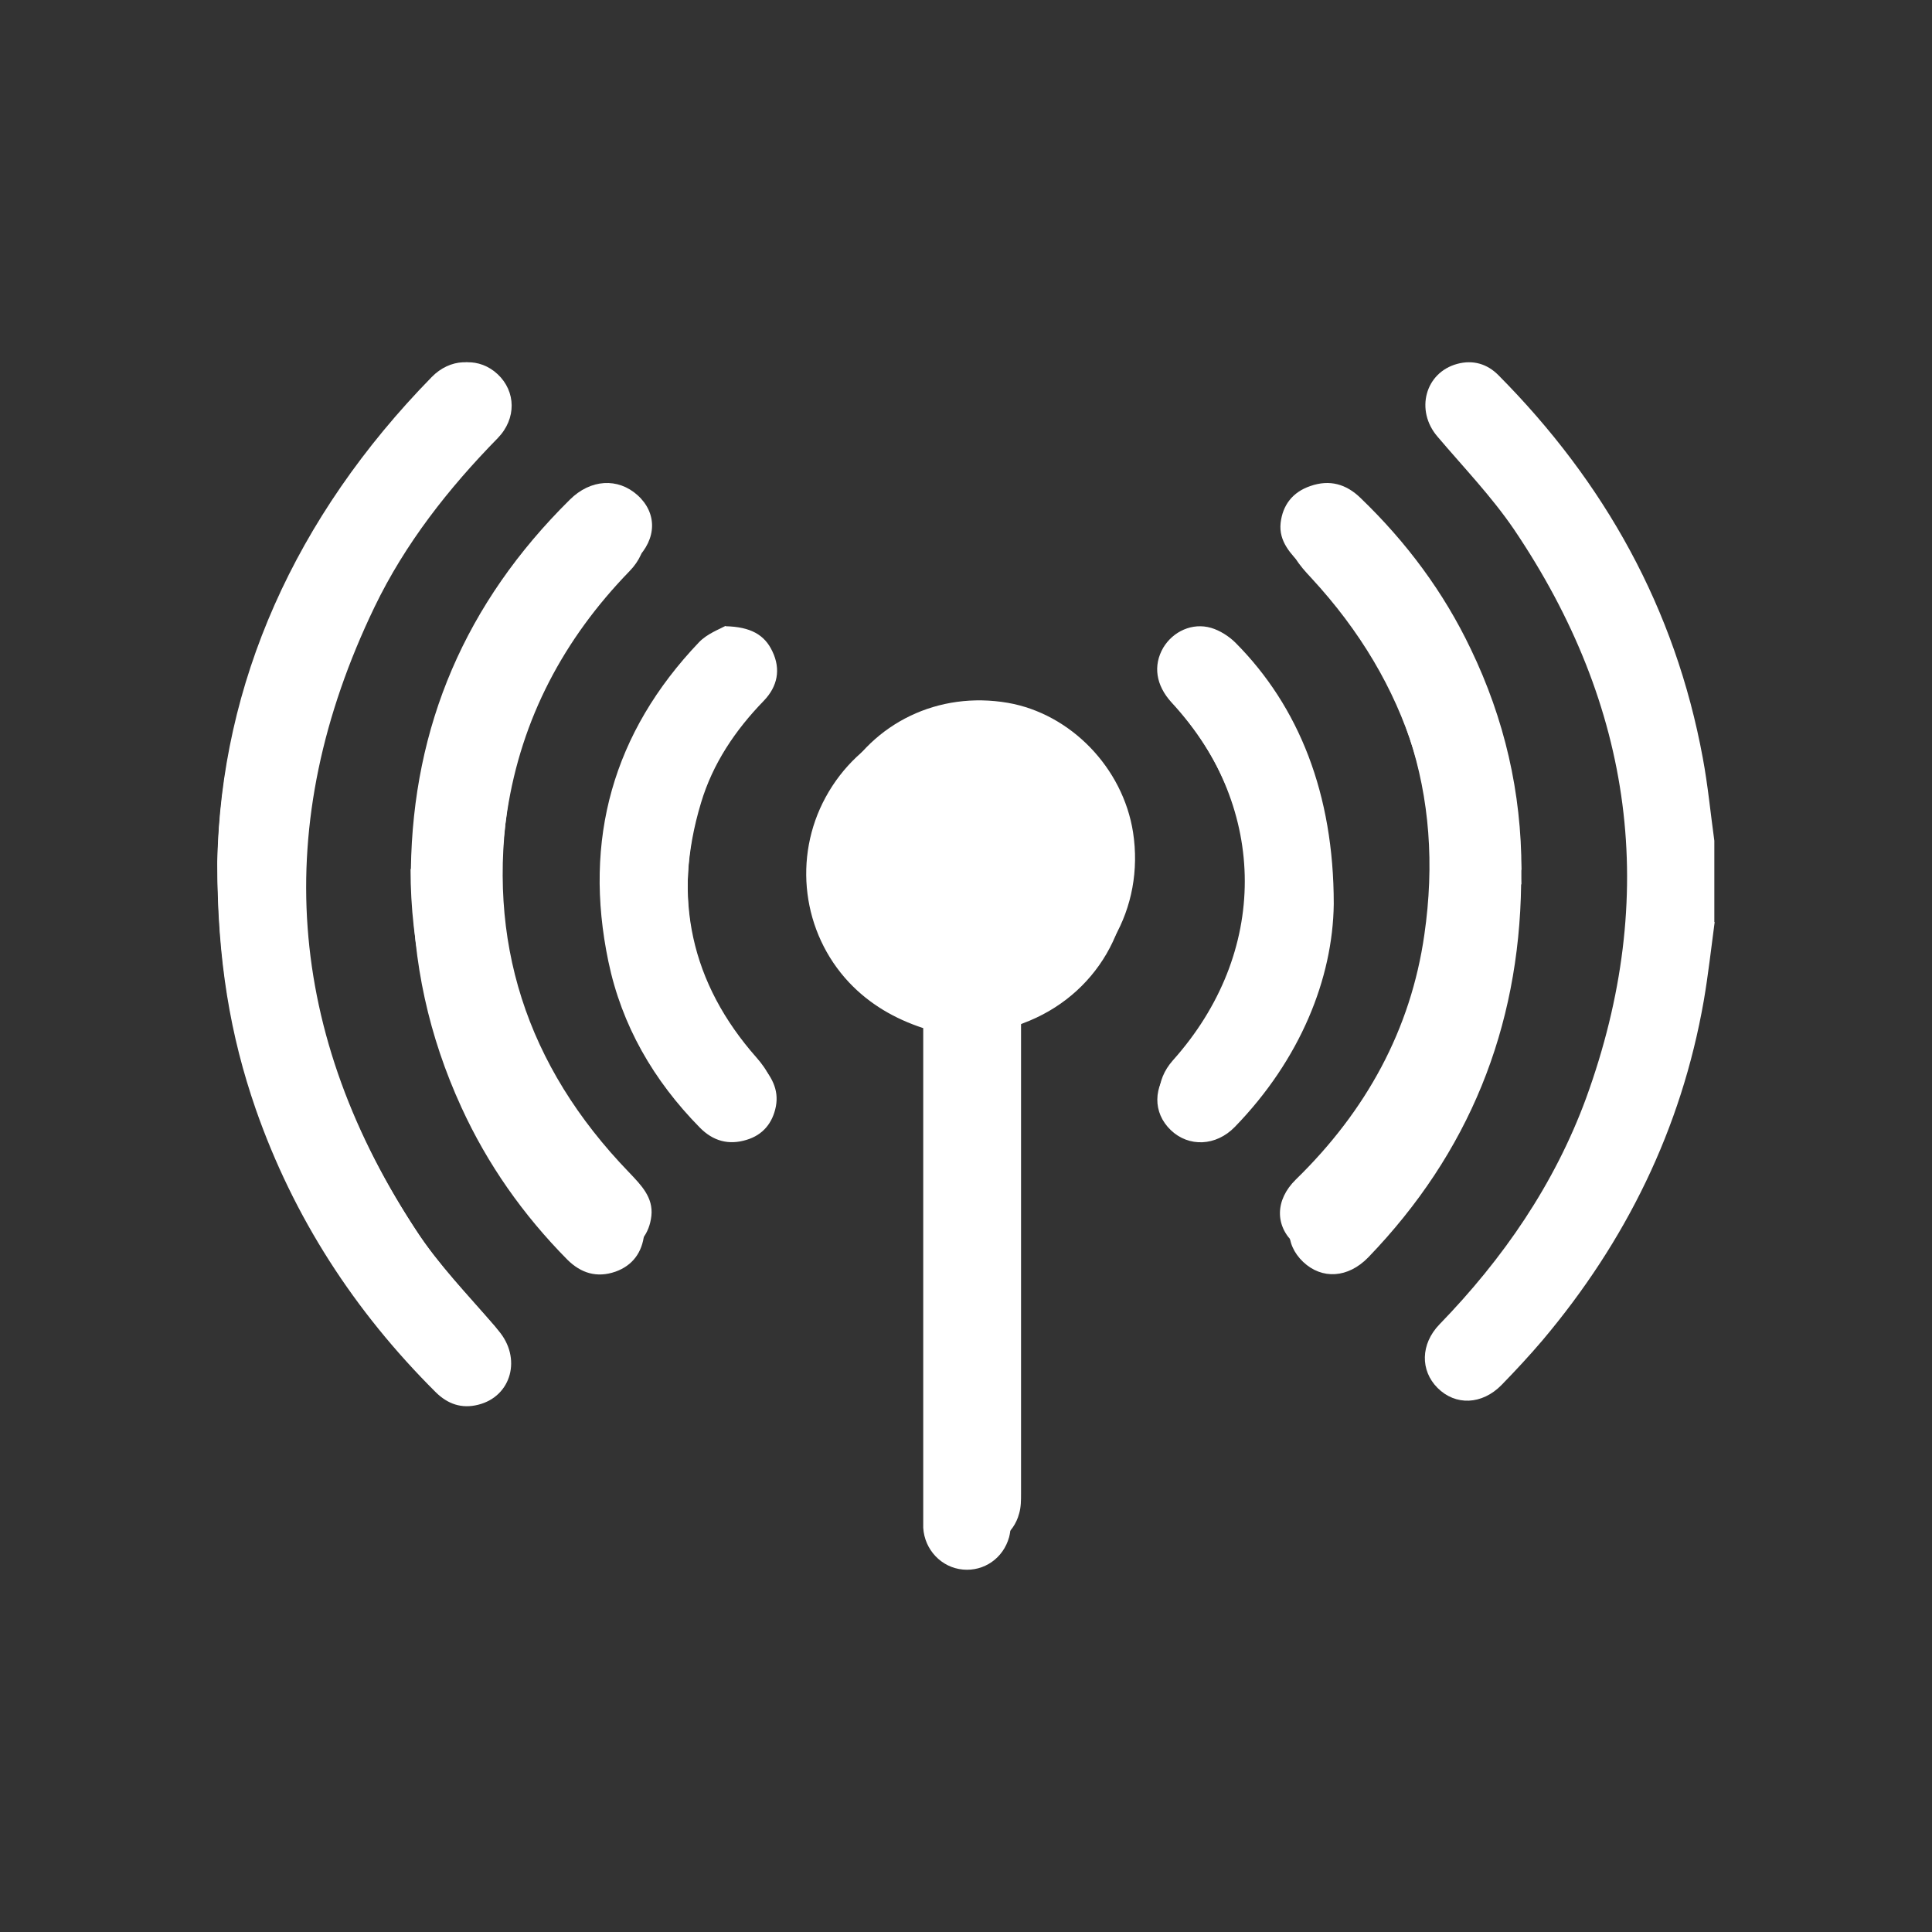 <?xml version="1.0" encoding="UTF-8"?>
<svg width="80px" height="80px" viewBox="0 0 80 80" version="1.1" xmlns="http://www.w3.org/2000/svg" xmlns:xlink="http://www.w3.org/1999/xlink">
    <rect x="0" y="0" width="80" height="80" fill="#333333" stroke="none"/>
    <title>Group 3</title>
    <g id="Page-1" stroke="none" stroke-width="1" fill="none" fill-rule="evenodd">
        <g id="Group-3">
            <rect id="Rectangle" stroke-opacity="0" stroke="#979797" x="0.5" y="0.5" width="79" height="79"></rect>
            <g id="radio-en-vivo-icon-2" transform="translate(9, 15)" fill="#FFFFFF" fill-rule="nonzero">
                <g id="radio-en-vivo-icon">
                    <path d="M29.229,27.545 L29.229,28.296 C29.229,34.746 29.229,41.209 29.229,47.659 C29.229,47.86 29.229,48.061 29.229,48.262 C29.283,49.174 29.984,49.912 30.873,49.992 C31.748,50.073 32.543,49.523 32.785,48.651 C32.853,48.383 32.866,48.102 32.866,47.82 C32.866,41.249 32.866,34.666 32.866,28.095 C32.866,27.693 32.96,27.519 33.364,27.371 C36.395,26.245 38.119,23.268 37.621,20.076 C37.19,17.368 34.981,15.102 32.3,14.646 C29.364,14.15 26.576,15.464 25.188,18.011 C23.828,20.506 24.219,23.616 26.158,25.681 C27.007,26.58 28.044,27.183 29.229,27.572 L29.229,27.545 Z M0,20.774 C0,24.783 0.539,27.894 1.589,30.924 C3.152,35.403 5.671,39.292 9.038,42.644 C9.537,43.14 10.116,43.341 10.803,43.167 C12.19,42.818 12.608,41.223 11.638,40.096 C10.52,38.809 9.308,37.562 8.365,36.154 C2.842,27.84 2.169,19.151 6.506,10.14 C7.772,7.512 9.563,5.233 11.611,3.141 C12.392,2.336 12.365,1.21 11.611,0.499 C10.87,-0.198 9.779,-0.171 9.011,0.62 C3.26,6.439 0.148,13.372 0,20.774 Z M8.082,21.605 C8.082,24.837 8.755,27.907 10.102,30.844 C11.18,33.204 12.662,35.309 14.493,37.16 C15.059,37.723 15.719,37.924 16.487,37.656 C17.201,37.401 17.591,36.851 17.672,36.114 C17.753,35.336 17.268,34.813 16.783,34.29 C12.675,29.825 11.086,24.582 12.001,18.601 C12.594,14.753 14.345,11.454 17.066,8.652 C17.901,7.794 17.901,6.708 17.12,5.97 C16.339,5.233 15.248,5.3 14.426,6.158 C10.264,10.476 8.176,15.638 8.095,21.605 L8.082,21.605 Z M54,21.619 C54,18.387 53.327,15.316 51.98,12.38 C50.902,10.02 49.42,7.914 47.588,6.064 C47.023,5.501 46.363,5.3 45.595,5.568 C44.881,5.823 44.49,6.372 44.41,7.11 C44.329,7.888 44.814,8.411 45.299,8.934 C49.339,13.305 50.942,18.467 50.134,24.327 C49.595,28.283 47.817,31.689 45.016,34.572 C44.181,35.43 44.181,36.516 44.962,37.254 C45.743,37.991 46.821,37.924 47.656,37.066 C51.818,32.748 53.906,27.586 53.987,21.619 L54,21.619 Z M21.04,10.918 C20.797,11.052 20.285,11.24 19.949,11.589 C16.379,15.33 15.14,19.768 16.191,24.81 C16.743,27.465 18.063,29.744 19.976,31.689 C20.528,32.252 21.174,32.426 21.915,32.198 C22.589,31.997 22.993,31.501 23.127,30.817 C23.262,30.107 22.939,29.557 22.467,29.034 C19.598,25.896 18.804,22.289 20.029,18.239 C20.514,16.617 21.444,15.236 22.629,14.016 C23.195,13.426 23.343,12.715 22.979,11.964 C22.656,11.28 22.077,10.958 21.053,10.931 L21.04,10.918 Z M46.228,22.423 C46.228,17.877 44.787,14.257 42.16,11.615 C41.891,11.347 41.514,11.106 41.15,10.999 C40.369,10.771 39.574,11.146 39.17,11.816 C38.739,12.554 38.86,13.372 39.507,14.083 C43.655,18.575 43.655,24.649 39.507,29.154 C38.739,29.999 38.725,31.072 39.48,31.796 C40.221,32.507 41.352,32.467 42.133,31.662 C44.841,28.873 46.188,25.521 46.228,22.436 L46.228,22.423 Z" id="Shape"></path>
                    <path d="M62,23.187 C61.854,24.267 61.735,25.361 61.549,26.441 C60.62,31.748 58.325,36.401 54.875,40.495 C54.331,41.135 53.76,41.748 53.177,42.348 C52.367,43.175 51.266,43.215 50.523,42.468 C49.806,41.748 49.82,40.655 50.603,39.842 C53.243,37.121 55.366,34.041 56.679,30.468 C59.718,22.107 58.643,14.24 53.681,6.906 C52.752,5.546 51.598,4.346 50.523,3.079 C49.594,1.999 50.006,0.426 51.346,0.066 C51.996,-0.107 52.58,0.066 53.044,0.533 C57.449,4.973 60.368,10.2 61.509,16.387 C61.721,17.52 61.828,18.667 61.987,19.814 L61.987,23.174 L62,23.187 Z" id="Path"></path>
                    <path d="M29.732,26.861 C28.576,26.477 27.564,25.882 26.737,24.995 C24.845,22.957 24.451,19.886 25.791,17.424 C27.144,14.922 29.864,13.612 32.728,14.102 C35.329,14.552 37.497,16.788 37.917,19.462 C38.403,22.612 36.721,25.564 33.765,26.663 C33.371,26.808 33.279,26.994 33.279,27.377 C33.279,33.863 33.279,40.362 33.279,46.848 C33.279,47.126 33.279,47.404 33.201,47.669 C32.977,48.529 32.189,49.072 31.335,48.992 C30.468,48.913 29.785,48.185 29.732,47.285 C29.732,47.086 29.732,46.888 29.732,46.689 C29.732,40.323 29.732,33.943 29.732,27.576 L29.732,26.835 L29.732,26.861 Z" id="Path"></path>
                    <path d="M0,20.662 C0.146,13.298 3.211,6.402 8.877,0.612 C9.633,-0.162 10.708,-0.202 11.438,0.492 C12.181,1.199 12.194,2.319 11.438,3.12 C9.421,5.201 7.669,7.469 6.409,10.083 C2.123,19.048 2.786,27.706 8.24,35.963 C9.169,37.377 10.363,38.605 11.464,39.885 C12.42,41.006 12.022,42.593 10.642,42.94 C9.965,43.114 9.381,42.9 8.903,42.42 C5.599,39.085 3.118,35.216 1.566,30.761 C0.531,27.746 0.013,24.651 0,20.662 L0,20.662 Z" id="Path"></path>
                    <path d="M8.014,20.985 C8.098,15.063 10.269,9.965 14.597,5.689 C15.451,4.839 16.585,4.773 17.398,5.503 C18.21,6.234 18.21,7.309 17.342,8.159 C14.512,10.934 12.692,14.187 12.076,18.011 C11.123,23.932 12.776,29.124 17.047,33.545 C17.552,34.076 18.056,34.581 17.972,35.351 C17.888,36.081 17.482,36.625 16.739,36.878 C15.941,37.157 15.255,36.944 14.667,36.386 C12.762,34.554 11.221,32.47 10.101,30.133 C8.7,27.225 8,24.185 8,20.985 L8.014,20.985 Z" id="Path"></path>
                    <path d="M53.986,21.017 C53.902,26.924 51.745,32.049 47.403,36.311 C46.549,37.161 45.415,37.227 44.602,36.497 C43.79,35.767 43.79,34.691 44.658,33.841 C47.572,31 49.42,27.628 49.98,23.698 C50.821,17.897 49.154,12.785 44.953,8.457 C44.448,7.939 43.944,7.422 44.028,6.652 C44.112,5.921 44.518,5.377 45.261,5.125 C46.059,4.846 46.745,5.045 47.333,5.616 C49.238,7.448 50.779,9.519 51.899,11.869 C53.3,14.777 54,17.817 54,21.017 L53.986,21.017 Z" id="Path"></path>
                    <path d="M20.98,11.013 C21.956,11.053 22.508,11.356 22.817,12.027 C23.151,12.765 23.022,13.463 22.483,14.043 C21.353,15.241 20.467,16.598 20.004,18.192 C18.836,22.17 19.606,25.714 22.329,28.796 C22.778,29.31 23.099,29.85 22.958,30.548 C22.829,31.22 22.444,31.707 21.802,31.905 C21.109,32.128 20.479,31.957 19.953,31.404 C18.129,29.494 16.884,27.255 16.344,24.647 C15.343,19.694 16.524,15.347 19.927,11.659 C20.248,11.316 20.749,11.145 20.967,11 L20.98,11.013 Z" id="Path"></path>
                    <path d="M46,22.307 C45.961,25.338 44.659,28.633 42.08,31.374 C41.332,32.165 40.249,32.204 39.54,31.506 C38.818,30.794 38.83,29.74 39.565,28.909 C43.537,24.468 43.537,18.512 39.565,14.097 C38.947,13.398 38.83,12.608 39.243,11.87 C39.617,11.211 40.391,10.842 41.139,11.066 C41.487,11.171 41.848,11.408 42.106,11.672 C44.62,14.268 46.013,17.813 46,22.294 L46,22.307 Z" id="Path"></path>
                </g>
            </g>
        </g>
    </g>
</svg>